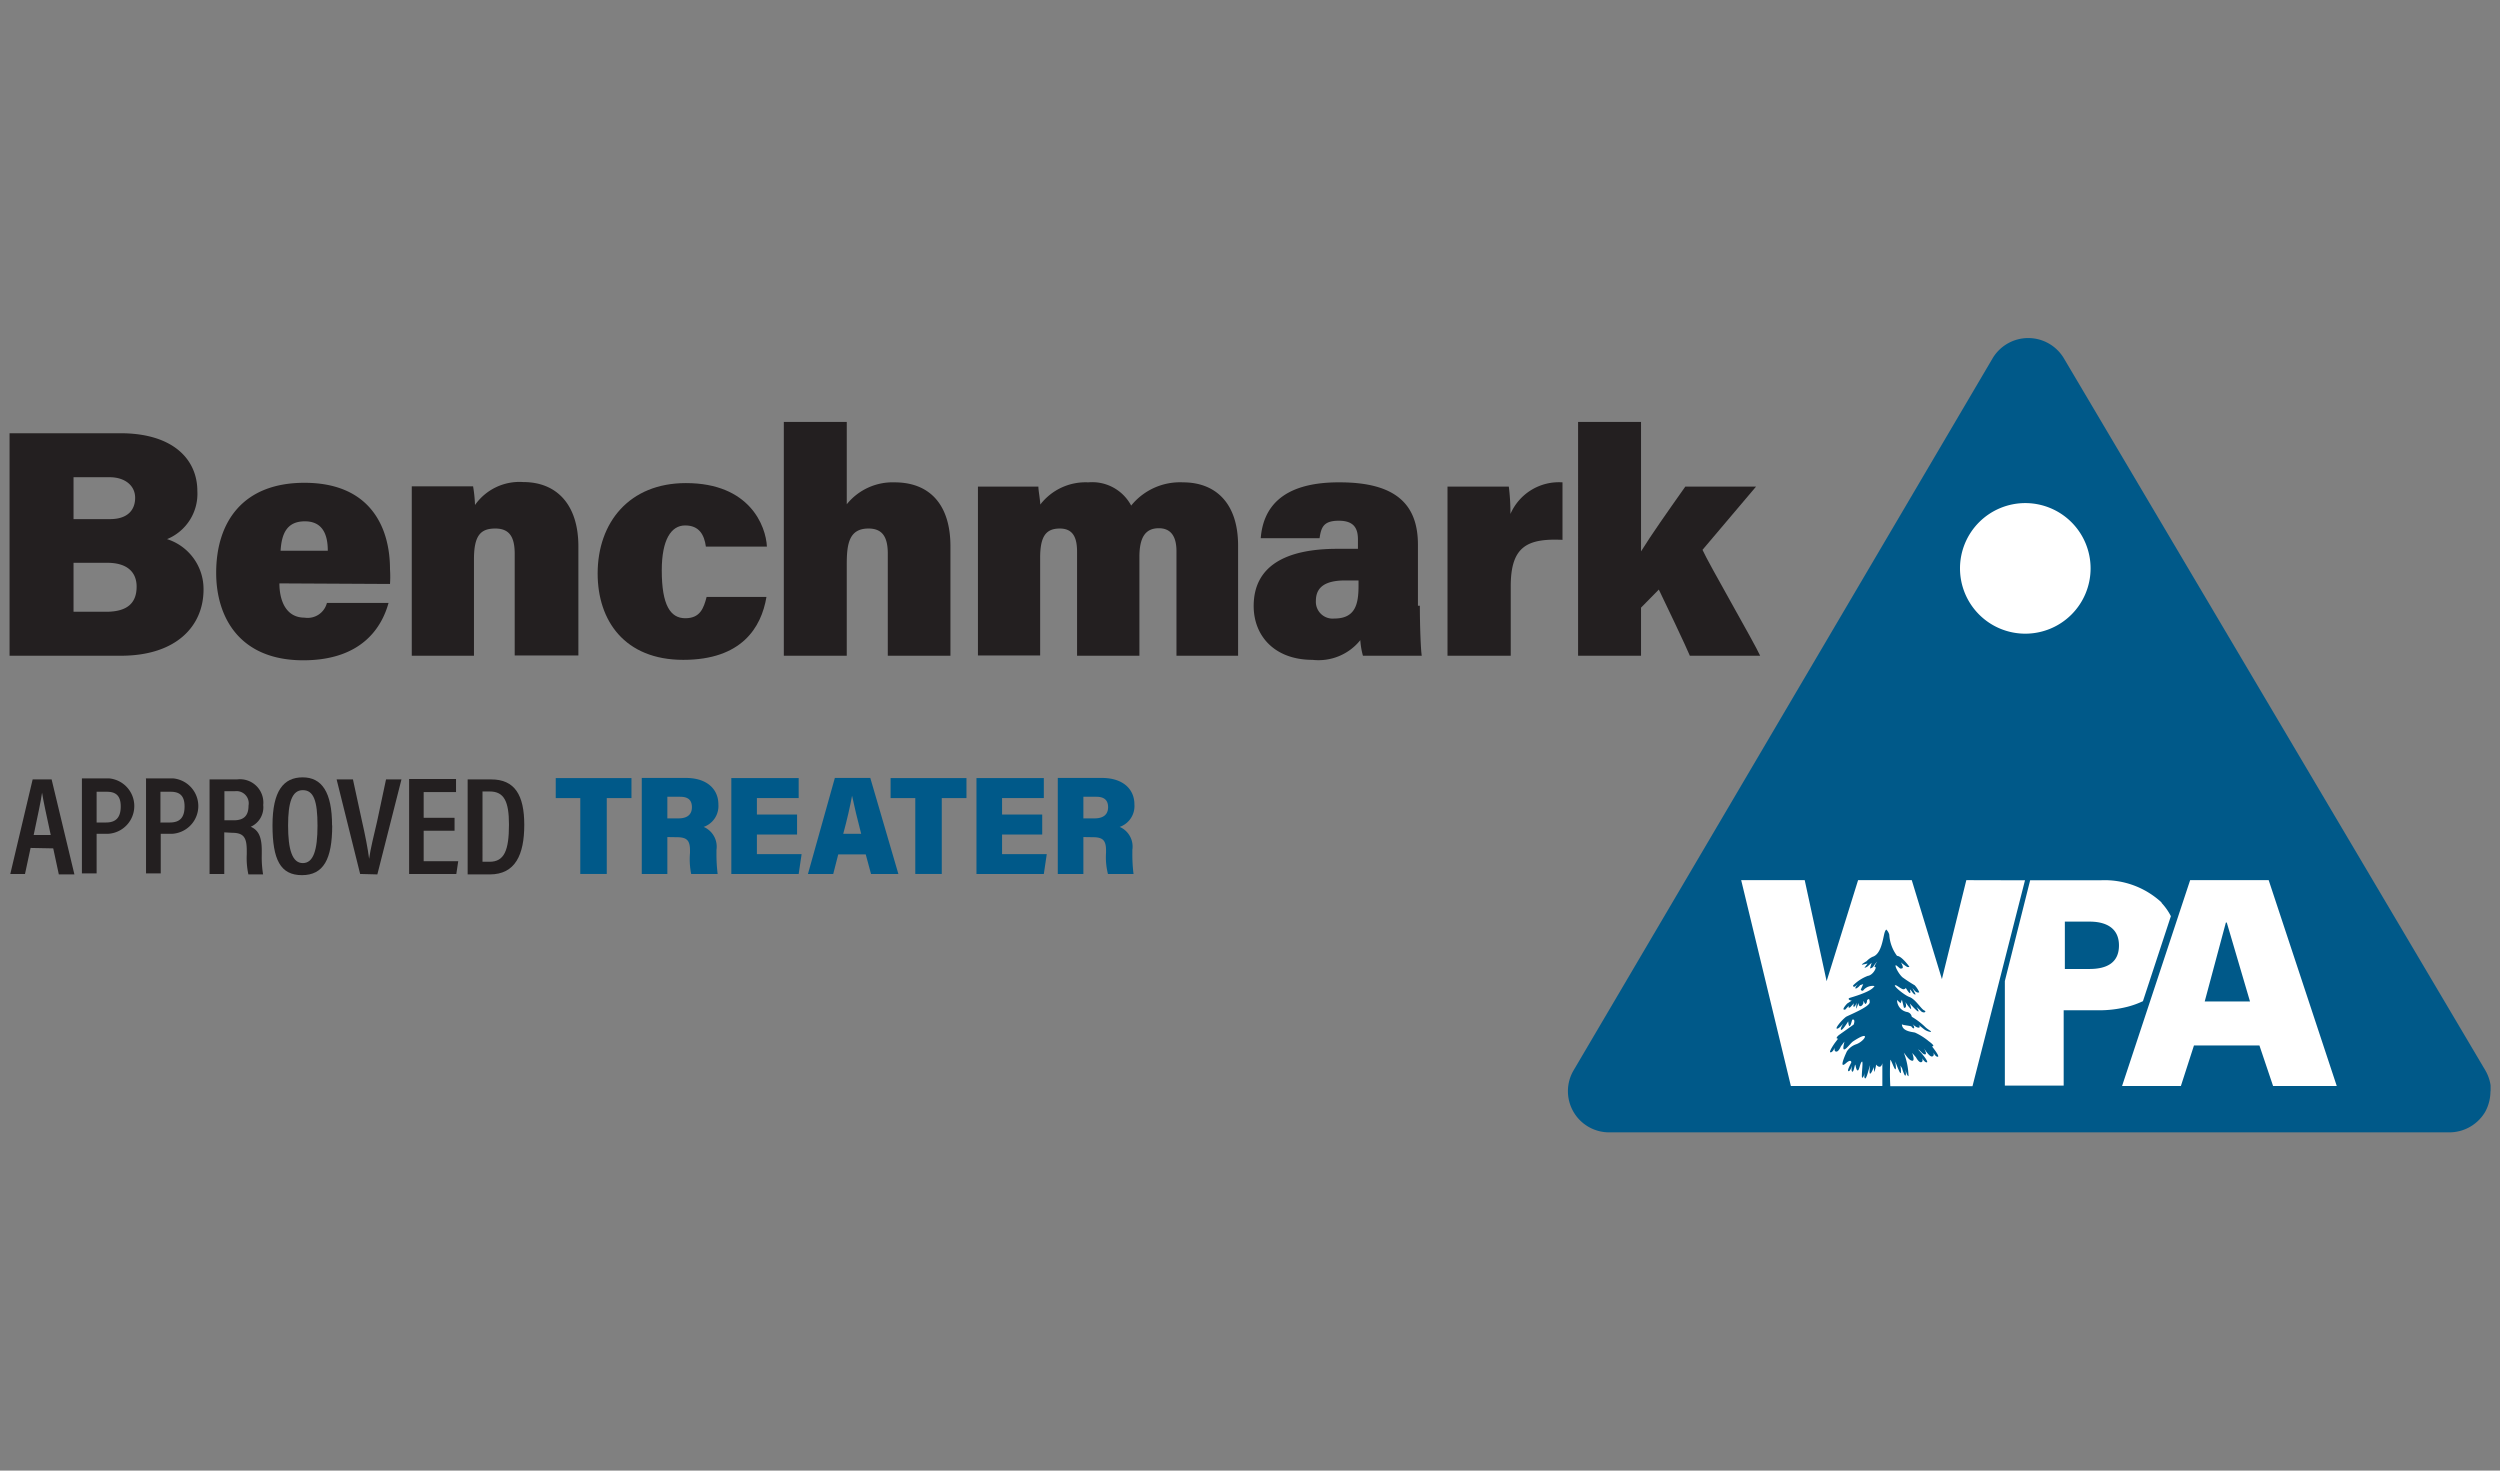 <svg id="Layer_1" data-name="Layer 1" xmlns="http://www.w3.org/2000/svg" xmlns:xlink="http://www.w3.org/1999/xlink" viewBox="0 0 170 100"><rect x="0" y="0" width="170" height="100" fill="#808080" stroke="none"/><defs><style>.cls-1{fill:none;}.cls-2{clip-path:url(#clip-path);}.cls-3{fill:#005989;}.cls-4{fill:#231f20;}.cls-5{fill:#fff;}</style><clipPath id="clip-path"><rect class="cls-1" x="0.65" y="22.98" width="168.71" height="54.05"/></clipPath></defs><g class="cls-2"><path class="cls-3" d="M169.35,74.21a2.92,2.92,0,0,1-.36,1.4A2.83,2.83,0,0,1,166.54,77H109.39A2.8,2.8,0,0,1,107,72.79l28.5-48.43a2.82,2.82,0,0,1,4.84,0L169,72.78a2.82,2.82,0,0,1,.39,1.43Z"/></g><path class="cls-4" d="M3.45,56.78c-.29-1.35-.5-2.29-.59-2.88h0c-.08.6-.31,1.62-.57,2.88Zm-1.37.88L1.7,59.43H.7L2.22,53H3.51l1.55,6.46H4l-.38-1.77Z"/><path class="cls-4" d="M6.57,55.93h.64c.68,0,1-.35,1-1.09s-.34-1-.94-1H6.57v2.13Zm-1-3H7.42a1.89,1.89,0,0,1-.1,3.77H6.57v2.69h-1V53Z"/><path class="cls-4" d="M10.92,55.93h.63c.69,0,1-.35,1-1.09s-.34-1-.94-1h-.7v2.13Zm-1-3h1.85a1.89,1.89,0,0,1-.09,3.77h-.75v2.69h-1V53Z"/><path class="cls-4" d="M15.25,55.78h.65c.72,0,1-.35,1-1A.83.83,0,0,0,16,53.8h-.74v2Zm0,.82v2.83h-1V53h1.87a1.59,1.59,0,0,1,1.78,1.74,1.45,1.45,0,0,1-.85,1.48c.53.23.75.69.75,1.62v.26a7.28,7.28,0,0,0,.09,1.36h-1a5.24,5.24,0,0,1-.11-1.37v-.23c0-.89-.19-1.23-1-1.23Z"/><path class="cls-4" d="M19.59,56.13c0,1.64.28,2.56,1,2.56s1-.87,1-2.55-.26-2.41-1-2.41-1,.85-1,2.4Zm3,0c0,2.31-.6,3.38-2.06,3.38s-2-1.05-2-3.39.75-3.26,2.05-3.26,2,1,2,3.27Z"/><path class="cls-4" d="M24.49,59.43,22.89,53H24l.62,2.86c.2.87.4,1.88.48,2.54h0c.08-.63.34-1.67.54-2.53L26.25,53H27.3l-1.64,6.46Z"/><polygon class="cls-4" points="30.91 56.49 28.81 56.49 28.81 58.56 31.16 58.56 31.03 59.43 27.82 59.43 27.82 52.97 31.01 52.97 31.01 53.86 28.81 53.86 28.81 55.61 30.91 55.61 30.91 56.49 30.91 56.49"/><path class="cls-4" d="M32.81,58.6h.48c1,0,1.32-.77,1.32-2.53,0-1.57-.33-2.25-1.31-2.25h-.49V58.6ZM31.8,53h1.6c1.6,0,2.25,1.06,2.25,3.09s-.61,3.37-2.34,3.37H31.8V53Z"/><polygon class="cls-3" points="39.46 54.27 37.79 54.27 37.79 52.91 42.94 52.91 42.94 54.27 41.26 54.27 41.26 59.43 39.46 59.43 39.46 54.27 39.46 54.27"/><path class="cls-3" d="M45.38,55.65h.76c.53,0,.91-.21.91-.76s-.34-.71-.8-.71h-.87v1.47Zm0,1.27v2.51H43.64V52.9h3c1.43,0,2.21.76,2.21,1.8a1.5,1.5,0,0,1-1,1.53,1.46,1.46,0,0,1,.87,1.56V58a10.86,10.86,0,0,0,.08,1.43H47A5.08,5.08,0,0,1,46.92,58v-.18c0-.69-.23-.89-.91-.89Z"/><polygon class="cls-3" points="54.2 56.75 51.47 56.75 51.47 58.08 54.51 58.08 54.31 59.43 49.73 59.43 49.73 52.91 54.31 52.91 54.31 54.27 51.47 54.27 51.47 55.39 54.2 55.39 54.2 56.75 54.2 56.75"/><path class="cls-3" d="M58.56,56.7c-.26-1-.48-1.92-.62-2.59h0c-.13.72-.35,1.67-.6,2.59ZM57,58.1l-.34,1.33H54.94l1.83-6.53h2.41l1.91,6.53H59.23l-.36-1.33Z"/><polygon class="cls-3" points="62.24 54.27 60.56 54.27 60.56 52.91 65.72 52.91 65.72 54.27 64.04 54.27 64.04 59.43 62.24 59.43 62.24 54.27 62.24 54.27"/><polygon class="cls-3" points="70.87 56.75 68.14 56.75 68.14 58.08 71.18 58.08 70.98 59.43 66.4 59.43 66.4 52.91 70.98 52.91 70.98 54.27 68.14 54.27 68.14 55.39 70.87 55.39 70.87 56.75 70.87 56.75"/><path class="cls-3" d="M73.67,55.65h.76c.53,0,.92-.21.92-.76s-.35-.71-.8-.71h-.88v1.47Zm0,1.27v2.51H71.93V52.9h3c1.43,0,2.21.76,2.21,1.8a1.5,1.5,0,0,1-1,1.53A1.46,1.46,0,0,1,77,57.79V58a10.86,10.86,0,0,0,.08,1.43H75.34A4.62,4.62,0,0,1,75.21,58v-.18c0-.69-.23-.89-.91-.89Z"/><path class="cls-5" d="M142.08,65.89h-1.67V62.67h1.68c1.14,0,2,.45,2,1.62s-.82,1.6-2,1.6ZM147,61.38a5.7,5.7,0,0,0-4.18-1.52h-4.77l-1.72,6.85v7.11h4V68.7h2.34a7.84,7.84,0,0,0,2-.24,6,6,0,0,0,1.05-.38l1.9-5.78a3.93,3.93,0,0,0-.65-.92Z"/><path class="cls-5" d="M149.92,68.1l1.44-5.37h.06L153,68.1Zm4.39-8.25h-5.38l-4.63,14h4l.89-2.76h4.45l.93,2.76h4.33l-4.63-14Z"/><path class="cls-5" d="M133.71,59.85l-1.66,6.73L130,59.85h-3.65l-2.14,6.87-1.49-6.87h-4.32l3.38,14H128c0-.68,0-1.87,0-1.55-.12.48-.43.09-.43.09,0,.15-.07.35-.1.47s-.05-.3-.05-.3-.16.44-.25.45,0-.6,0-.6l-.15.51s-.13.5-.21.4,0-.39,0-.39-.1.39-.18.35.07-1,0-1.09h0c-.13,0-.19.59-.3.6s-.14-.34-.17-.39-.11.55-.21.47,0-.43,0-.43-.14.43-.25.4.08-.36.19-.6c0,0,0-.27-.38.07-.54.47.08-.82.08-.82a1.25,1.25,0,0,1,.66-.49c.58-.23,1-1-.22-.2-.17.1-.45.52-.61.56s0-.48,0-.53h0l-.24.32s-.15.38-.32.36-.1-.28-.1-.28-.11.32-.28.33.29-.64.29-.64l.22-.29c-.25,0,.06-.25.06-.25l1-.71s.14-.37-.07-.34c-.06,0-.08.3-.18.42s-.12-.3-.12-.3-.37.61-.48.58.15-.44.15-.44-.28.35-.42.36.09-.28.09-.28a3,3,0,0,1,.5-.52c.13-.09,1.63-.68,1.62-1s-.1-.2-.18-.14c0,.26-.13.26-.13.26l-.12-.21,0,.15s-.05.18-.19.21-.14-.22-.14-.22l-.13.35c-.06.16,0-.37,0-.37s-.09.27-.18.28,0-.24,0-.24l-.24.26c-.19.14-.11-.09-.11-.09l-.24.26c-.34.08.13-.41.13-.41l.31-.2c-.13,0-.33-.12-.12-.19,1.49-.44,1.59-.7,1.67-.8a.83.83,0,0,0-.73.25c-.1.16-.21,0-.21,0l.17-.38-.21.07a.71.71,0,0,1-.28.23c-.15,0,.13-.31.13-.31l-.18.16c-.16.1-.15-.06-.15-.06a2.83,2.83,0,0,1,1-.65c.37-.05.64-.62.5-.6s.14-.37.14-.37a1.66,1.66,0,0,0-.26.33.3.3,0,0,1-.23.13l.11-.38-.22.2a.49.49,0,0,1-.27.14l.22-.29-.33.07c-.23.05.26-.23.26-.23a1.29,1.29,0,0,1,.41-.3c.56-.17.68-1.11.8-1.6.06-.22.13-.25.13-.25a.81.81,0,0,1,.2.34A2.67,2.67,0,0,0,129,65c.31,0,.84.74.84.74a.17.17,0,0,1-.17,0,3.14,3.14,0,0,1-.41-.3s.23.37.08.41-.13,0-.36-.18.05.47.38.78a9.94,9.94,0,0,0,.84.55,1.64,1.64,0,0,1,.31.47s-.12.1-.32-.11l-.15-.18.22.43s-.06.08-.23-.15a.59.59,0,0,0-.16-.18s.08.26,0,.25-.28-.36-.28-.36,0,.07-.13.1S129,67,128.91,67c-.29-.07.53.65.94.8s.79.82,1,.91-.07.25-.27,0l-.26-.24s.2.3.12.31-.57-.54-.57-.54.14.43.06.37a2.81,2.81,0,0,1-.36-.47c.06.2.07.42-.1.39l-.14-.55s-.1.25-.09.25S129,68,129,68a.83.83,0,0,0,.7.82.39.39,0,0,1,.3.32,4.82,4.82,0,0,1,.94.72c.23.21.48.29.32.31a1,1,0,0,1-.41-.17l-.39-.31s.18.19,0,.19-.42-.26-.42-.26c.2.22.14.46-.06.19,0-.06-.65-.09-.65-.17,0,.55.86.53.92.59a4.08,4.08,0,0,1,.9.57s.53.37.22.35c0,0,.57.7.4.71s-.3-.3-.3-.3.09.24-.08.28-.44-.38-.56-.55c.08.14.22.42.06.41s-.36-.33-.45-.33l.24.27s.5.59.34.6-.31-.29-.31-.29.09.24-.07.28-.35-.33-.35-.33l-.26-.3s.21.55,0,.53-.4-.34-.57-.55a4.77,4.77,0,0,1,.32,1.6c-.11,0-.21-.46-.21-.46s.07.37,0,.42-.23-.5-.23-.5l-.11-.18s.08.55,0,.51-.35-.79-.35-.79.09.57,0,.53-.27-.64-.34-.64a16.8,16.8,0,0,0,0,1.79h5.59l3.57-14Z"/><path class="cls-4" d="M5,41.6H7.21c1.47,0,2.08-.61,2.08-1.71,0-.94-.59-1.62-2-1.62H5V41.6Zm2.48-6.3c1.21,0,1.71-.63,1.71-1.45s-.68-1.4-1.75-1.4H5V35.3ZM.65,29.46H8.18c3.64,0,5.24,1.82,5.24,3.93a3.33,3.33,0,0,1-2.06,3.27,3.56,3.56,0,0,1,2.48,3.43c0,2.48-1.85,4.5-5.62,4.5H.65V29.46Z"/><path class="cls-4" d="M22.29,37.45c0-1.07-.33-2-1.56-2s-1.58.85-1.65,2ZM19,39.67c0,1.16.44,2.33,1.71,2.33a1.35,1.35,0,0,0,1.52-1h4.19c-.42,1.53-1.71,3.9-5.8,3.9-4.34,0-5.92-2.94-5.92-5.95,0-3.46,1.82-6.12,6-6.12,4.46,0,5.82,3,5.82,5.88a7.48,7.48,0,0,1,0,1Z"/><path class="cls-4" d="M28,36.07c0-1,0-2.09,0-3h4.17a9.55,9.55,0,0,1,.13,1.27,3.69,3.69,0,0,1,3.28-1.56c2.3,0,3.75,1.56,3.75,4.37v7.42H35V37.67c0-1.12-.33-1.73-1.32-1.73s-1.45.46-1.45,2.08v6.57H28V36.07Z"/><path class="cls-4" d="M52.12,40.59c-.35,2.09-1.69,4.28-5.66,4.28S40.64,42.22,40.64,39c0-3.47,2.15-6.15,6-6.15,4.35,0,5.44,2.92,5.51,4.32H48c-.11-.81-.46-1.44-1.41-1.44S45,36.69,45,38.79c0,2.37.59,3.25,1.6,3.25s1.25-.68,1.45-1.45Z"/><path class="cls-4" d="M57.58,28.69v5.6a4,4,0,0,1,3.25-1.49c2.37,0,3.8,1.49,3.8,4.35v7.44H60.37V37.65c0-1.14-.37-1.71-1.31-1.71-1.3,0-1.48,1-1.48,2.41v6.24H53.3V28.69Z"/><path class="cls-4" d="M66.5,36.22c0-1,0-2.17,0-3.13h4.11c0,.26.11.81.13,1.22A3.88,3.88,0,0,1,74,32.8a3,3,0,0,1,2.92,1.58,4.27,4.27,0,0,1,3.53-1.58c2.16,0,3.74,1.36,3.74,4.3v7.49H80V37.48c0-.86-.28-1.56-1.2-1.56s-1.32.63-1.32,1.95v6.72H73.24V37.52c0-.88-.22-1.58-1.17-1.58s-1.34.53-1.34,2v6.63H66.5V36.22Z"/><path class="cls-4" d="M92.42,39.47h-.94c-1.47,0-2,.53-2,1.39a1.14,1.14,0,0,0,1.25,1.2c1.45,0,1.65-1,1.65-2.24v-.35Zm4.13,1.72c0,1.29.06,3,.13,3.4h-4a5.22,5.22,0,0,1-.18-1.06,3.64,3.64,0,0,1-3.25,1.34c-2.57,0-4-1.62-4-3.66,0-2.72,2.17-3.89,5.69-3.89h1.4v-.63c0-.75-.26-1.28-1.3-1.28s-1.2.44-1.31,1.19h-4c.15-1.93,1.29-3.82,5.37-3.8,3.78,0,5.32,1.47,5.32,4.24v4.15Z"/><path class="cls-4" d="M98.43,36.38c0-1.1,0-2.29,0-3.29h4.17a14.66,14.66,0,0,1,.11,1.86,3.59,3.59,0,0,1,3.54-2.15v3.91c-2.42-.11-3.52.46-3.52,3.16v4.72H98.43V36.38Z"/><path class="cls-4" d="M111.6,37.48c.68-1.1,1.78-2.66,3-4.39h4.81l-3.64,4.3c.37.85,3.55,6.36,3.92,7.2h-4.78c-.11-.31-2-4.3-2.11-4.5l-1.21,1.23v3.27h-4.28V28.69h4.28v8.79Z"/><path class="cls-5" d="M142.16,38.65a4.44,4.44,0,1,1-4.44-4.44,4.44,4.44,0,0,1,4.44,4.44Z"/></svg>